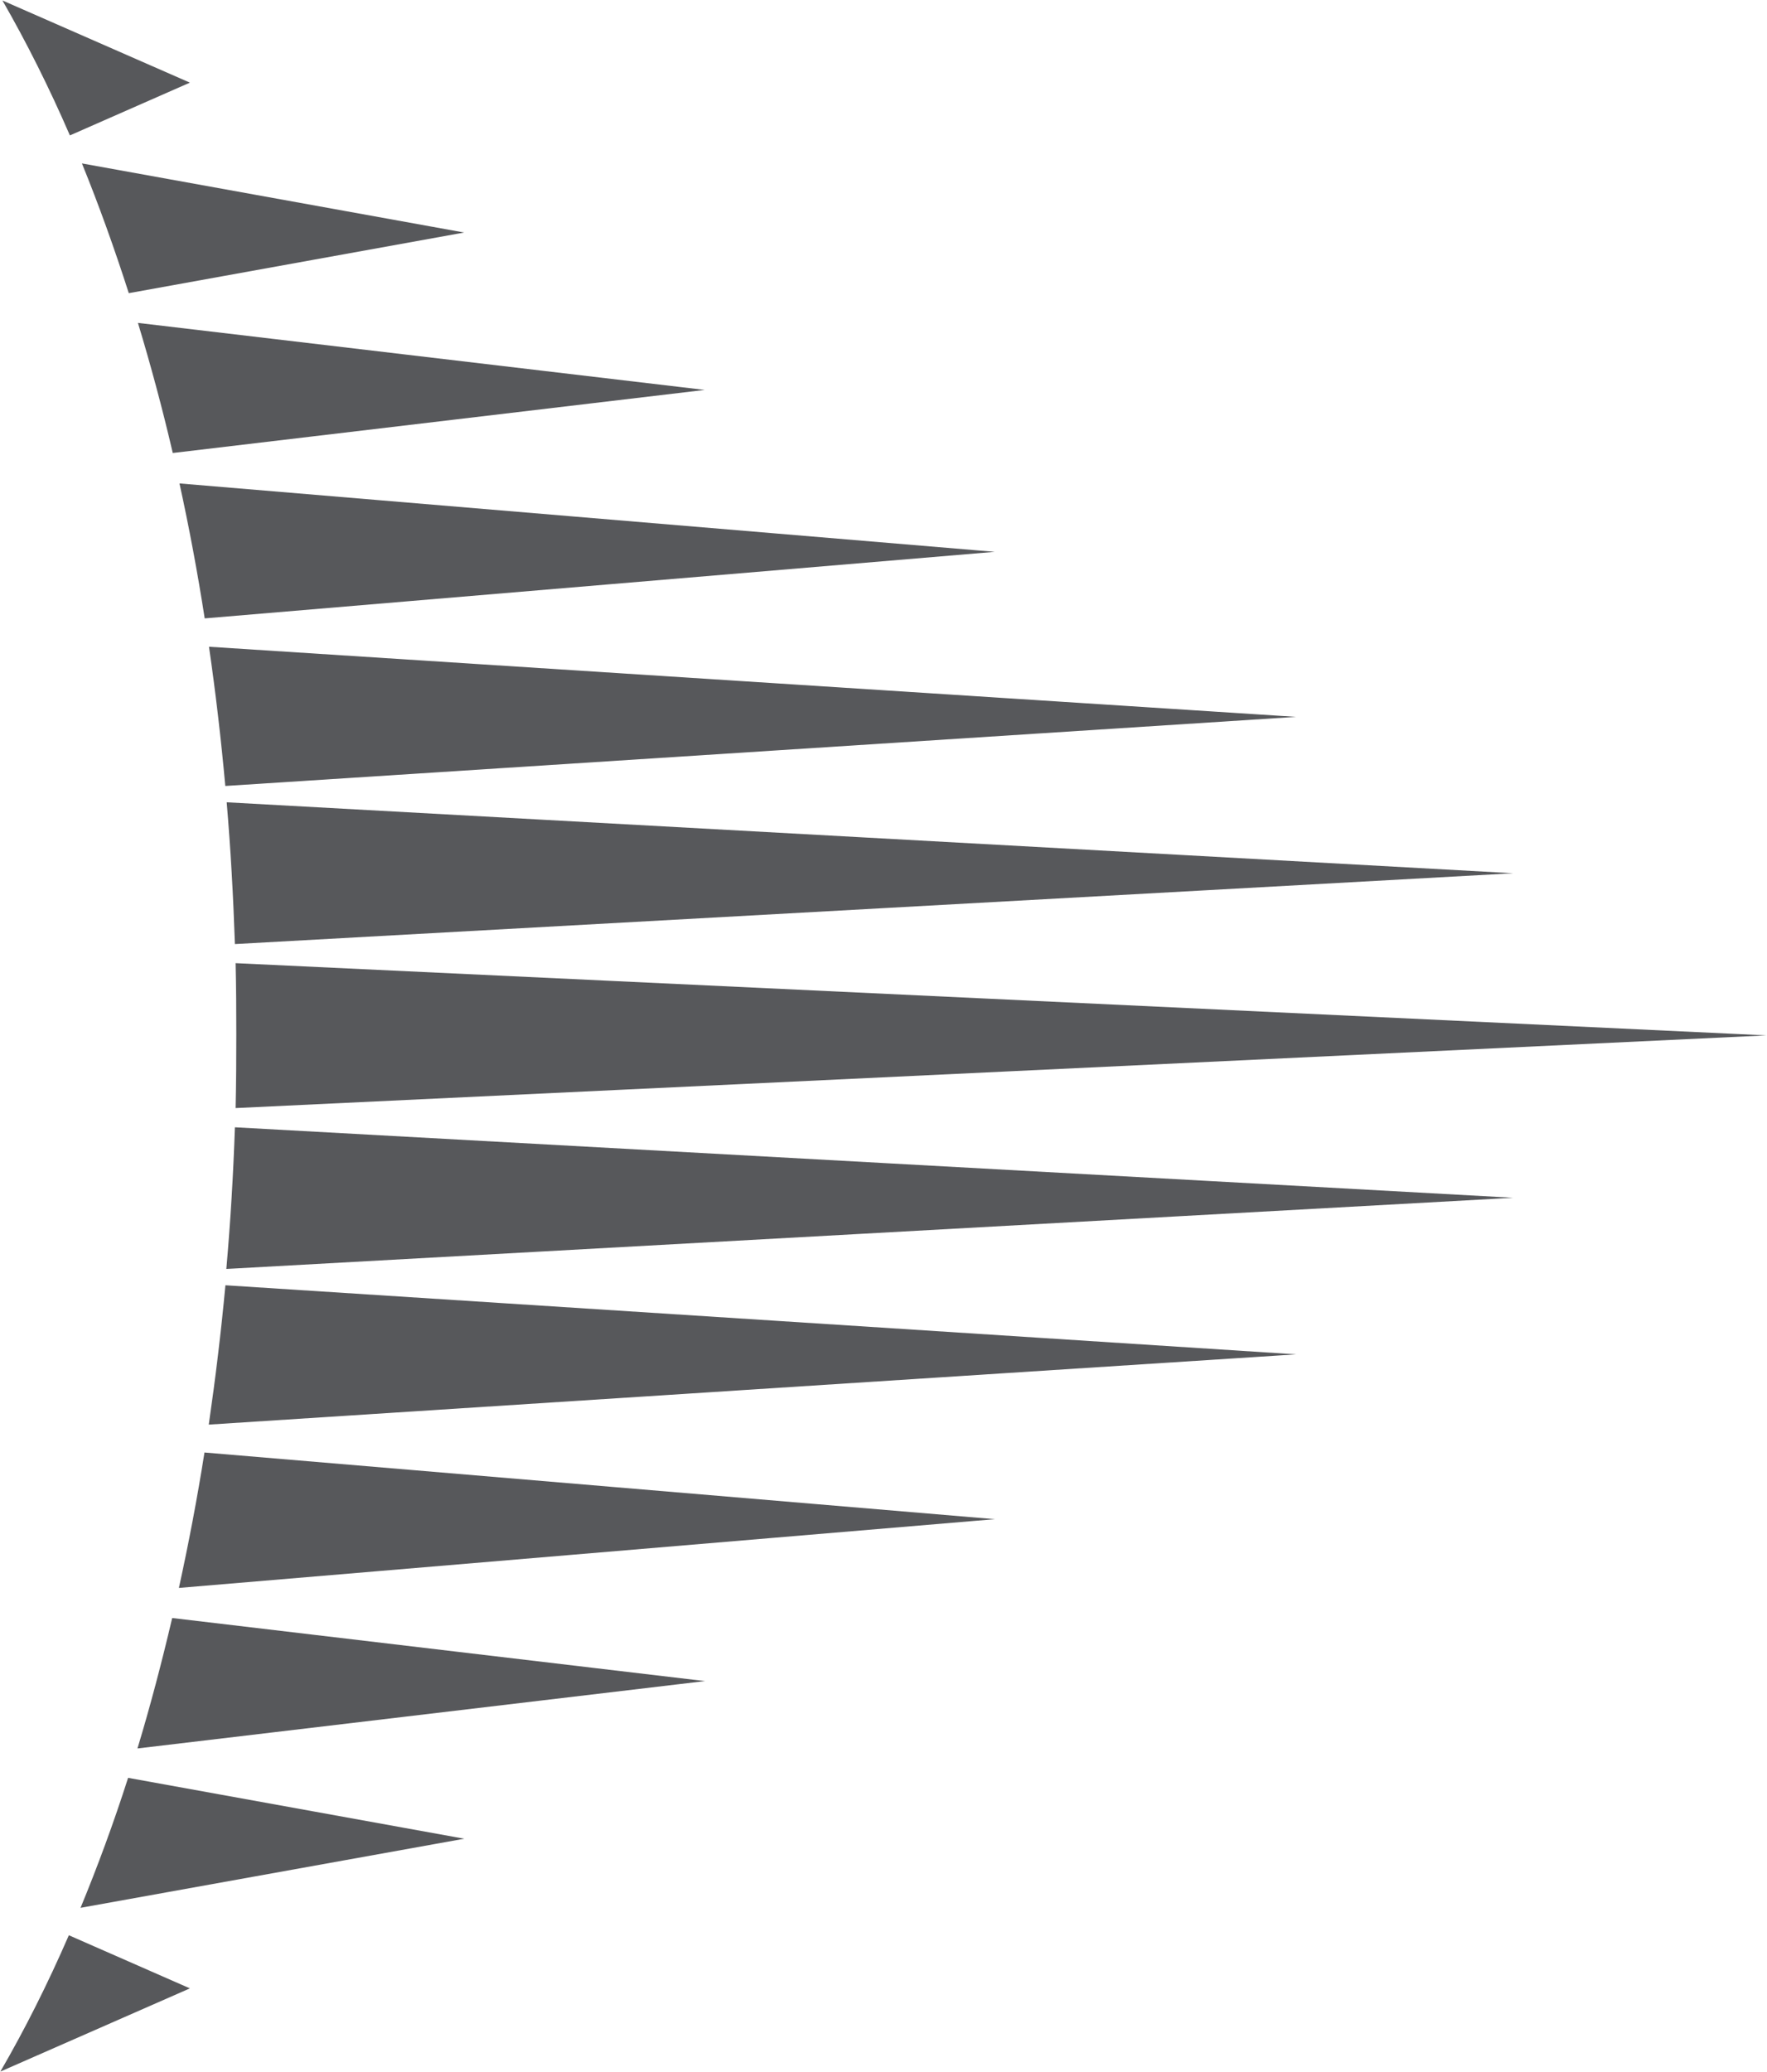 <svg version="1.2" xmlns="http://www.w3.org/2000/svg" viewBox="0 0 1527 1790" width="1527" height="1790">
	<title>Pfeiffer_Vacuum_Logo-svg</title>
	<style>
		.s0 { fill: #57585b } 
	</style>
	<g id="layer1">
		<g id="g5465">
			<path id="path5132" class="s0" d="m2.1 0.4c20.7 36 40.3 75 58.3 116.6l103.7-45.6zm68.7 140.8c14.5 35.6 28 73.2 40.5 112.1l289.8-52.4zm48.4 137.8c11 36.3 21.1 73.7 30.1 112.4l459.7-54.5zm35.9 138.7c8.3 37.8 15.6 76.8 21.8 116.6l682.7-57.5zm25.5 141.1c5.7 39.3 10.4 79.5 14.1 120.3l925.3-59.7zm15.3 134.4c3.4 40.2 5.7 81.1 7.1 122.5l1104.7-61.2zm7.7 139c0.5 20.3 0.6 40.6 0.6 61.2 0 21.4-0.1 42.8-0.6 64l1322.8-62.8zm-0.6 141.8c-1.4 41.4-3.9 82.3-7.4 122.4l1112.1-61.5zm-8.2 136.5c-3.8 40.9-8.7 81.1-14.4 120.4l939.7-60.7zm-18.1 144.5c-6.3 39.9-13.8 79.1-22.1 117l705.1-59.4zm-27.9 143c-9.1 38.8-19 76.3-30 112.7l490.4-58.2zm-38.1 138.1c-12.5 39-26.4 76.7-41.1 112.3l331.6-59.7zm-51.2 136c-18.3 42.1-38.1 81.5-59.2 117.8l163.8-71.9z"/>
		</g>
	</g>
</svg>